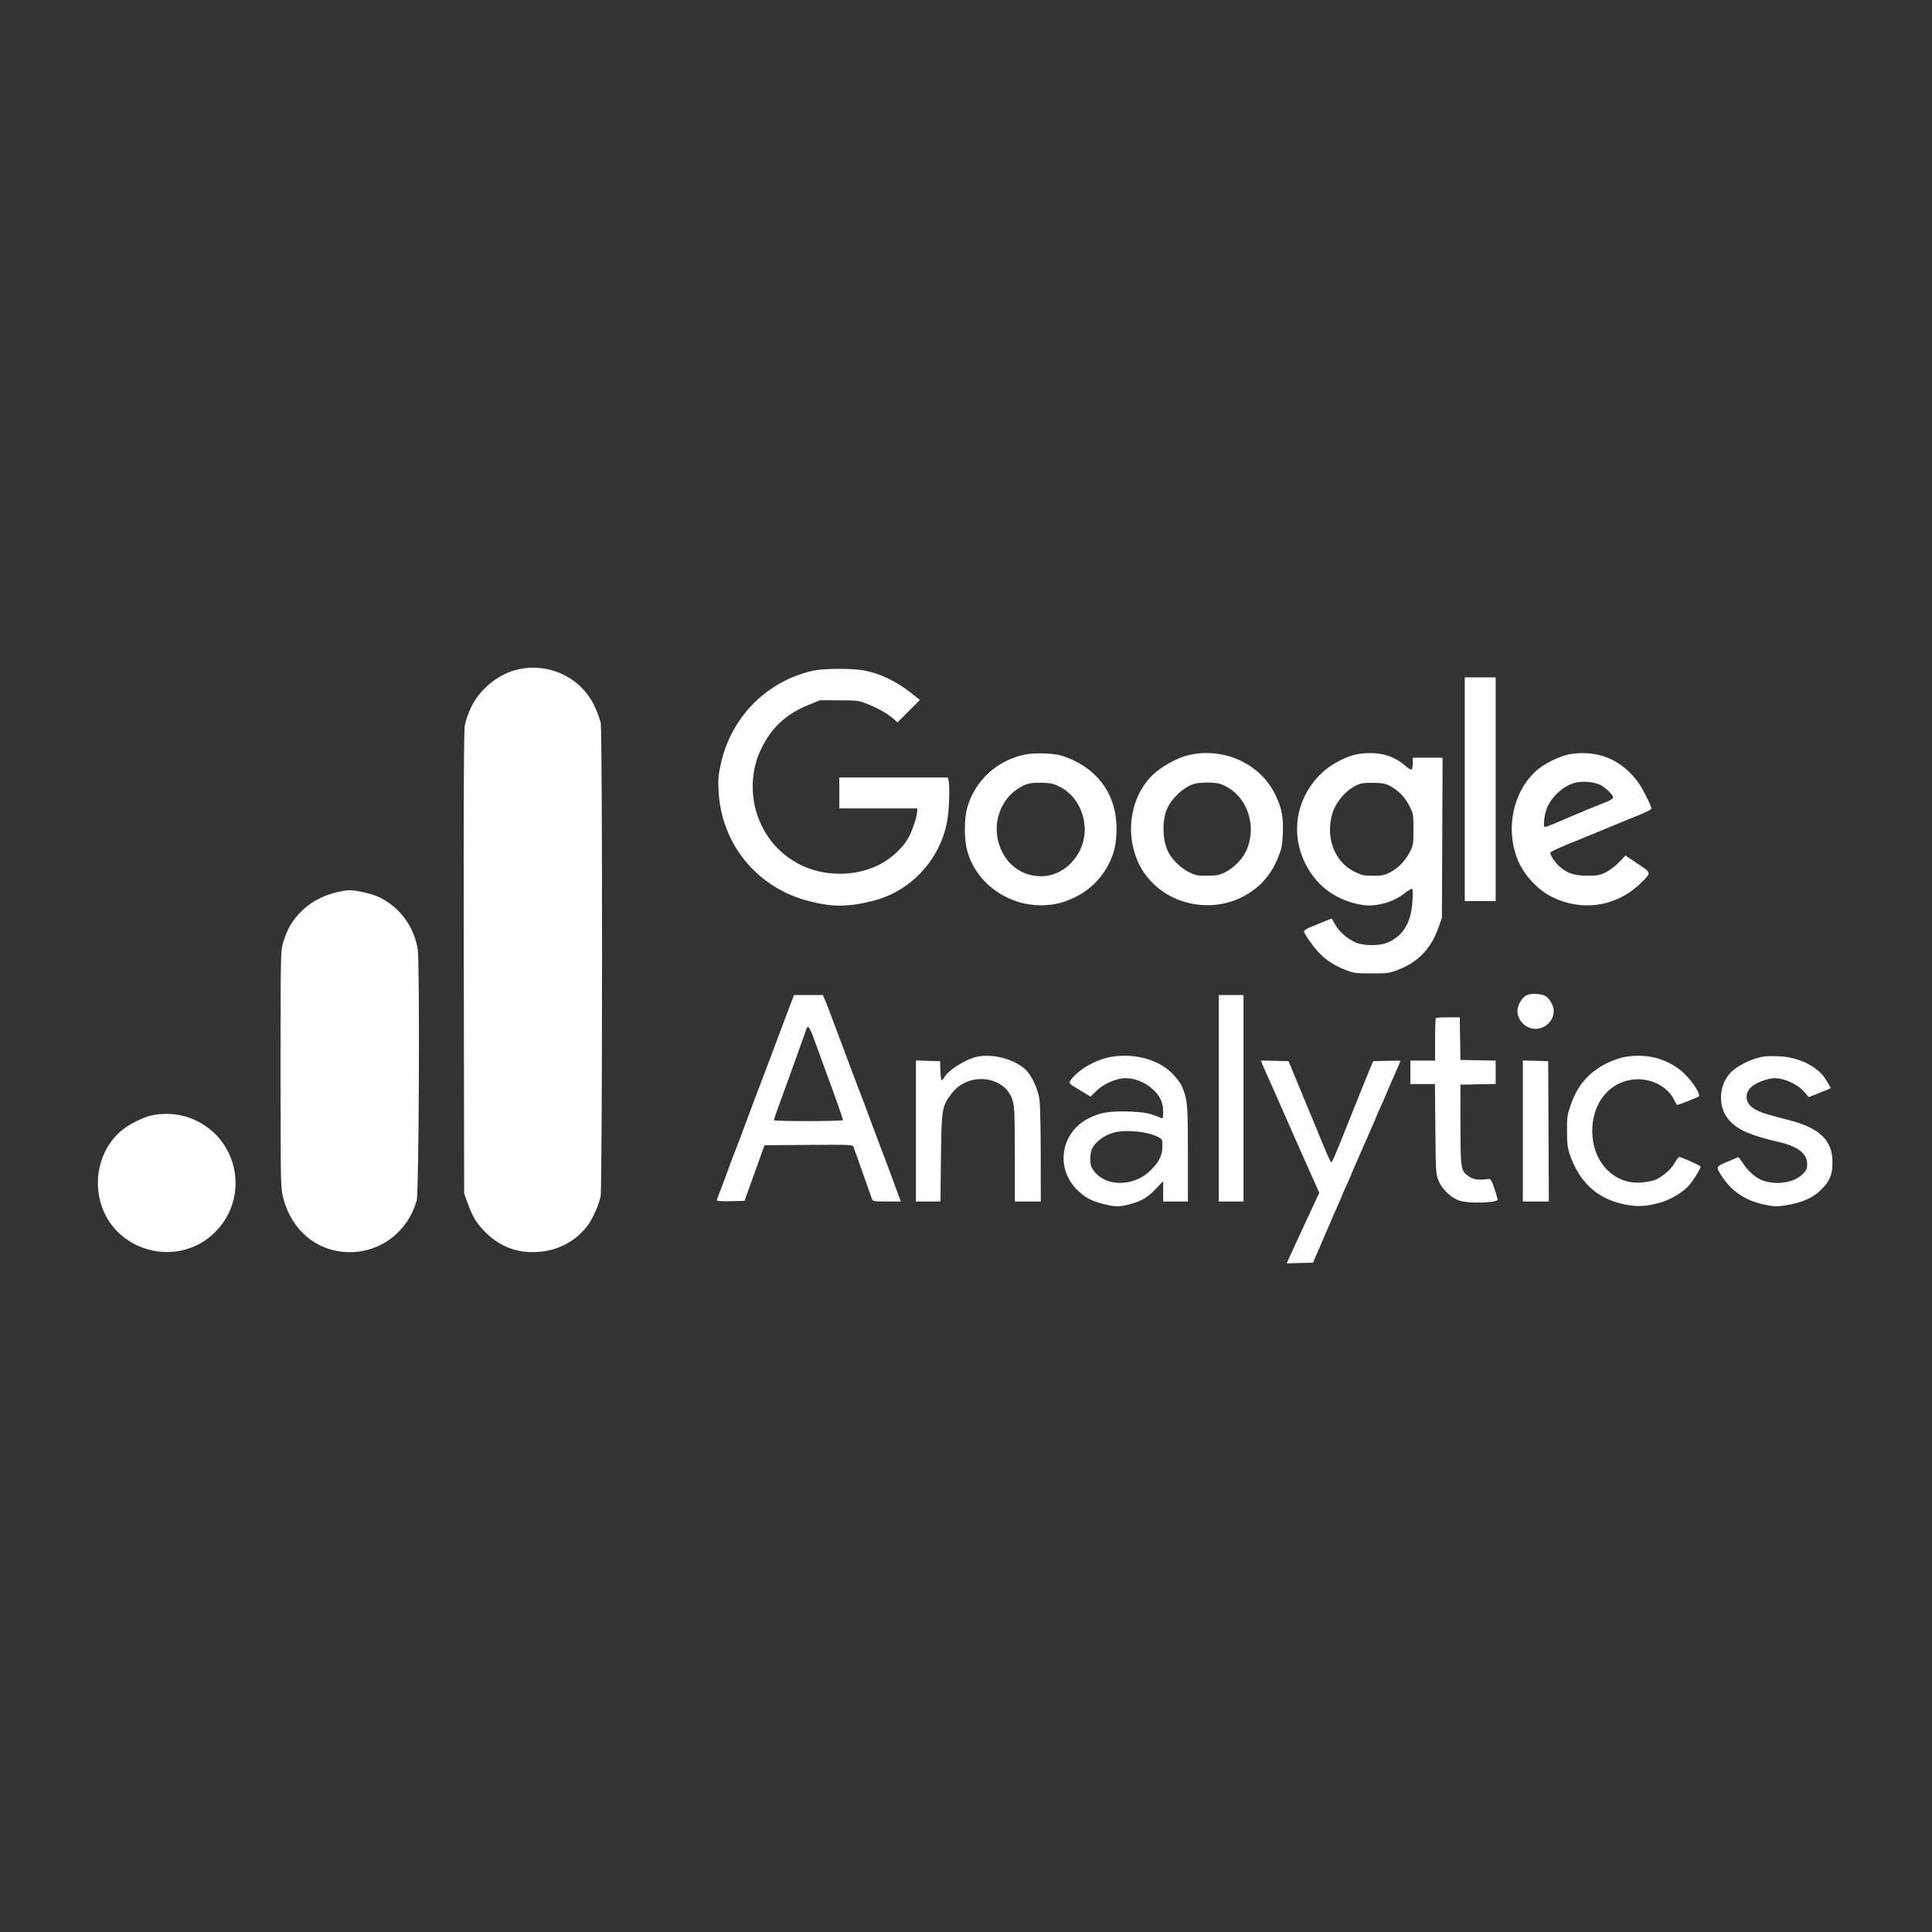 <svg version="1.0" preserveAspectRatio="xMidYMid meet" height="500" viewBox="0 0 375 375" zoomAndPan="magnify" width="500" xmlns:xlink="http://www.w3.org/1999/xlink" xmlns="http://www.w3.org/2000/svg"><rect x="0" y="0" width="375" height="375" fill="#333333" stroke="none"/><path fill-rule="evenodd" fill-opacity="1" d="M 100.594 129.922 C 96.852 130.734 93.168 133.691 91.449 137.262 C 90.914 138.371 90.359 139.973 90.215 140.836 C 90.027 141.938 89.973 155.488 90.023 187.02 L 90.09 231.645 L 90.652 233.207 C 91.719 236.164 92.418 237.344 94.148 239.098 C 96.75 241.734 99.809 243.035 103.406 243.035 C 107.668 243.031 111.371 241.281 113.914 238.07 C 114.984 236.719 116.262 233.875 116.582 232.141 C 116.93 230.254 116.953 142.195 116.605 140.367 C 116.477 139.68 115.949 138.219 115.434 137.125 C 112.828 131.559 106.711 128.594 100.594 129.922 M 157.895 130.168 C 148.98 132.102 142.004 139.055 139.969 148.031 C 139.43 150.406 139.359 151.16 139.469 153.43 C 139.957 163.801 146.898 172.305 156.996 174.902 C 161.559 176.078 164.59 176.07 169.387 174.875 C 176.879 173.004 182.652 166.707 183.895 159.043 C 184.258 156.789 184.383 152.469 184.109 151.453 L 183.965 150.91 L 162.906 150.91 L 162.906 156.91 L 178.023 156.91 L 178.02 157.449 C 178.016 158.328 177.422 160.273 176.637 162.004 C 175.613 164.238 173.246 166.535 170.551 167.891 C 165.879 170.246 159.637 170.156 154.992 167.668 C 151.527 165.809 149.027 163.078 147.453 159.418 C 145.66 155.266 145.645 150.172 147.414 146.094 C 149.383 141.551 152.367 138.656 156.992 136.797 L 159.188 135.918 L 162.906 135.93 C 166.508 135.938 166.688 135.965 168.5 136.691 C 170.516 137.504 172.457 138.629 173.531 139.609 L 174.199 140.219 L 176.375 138.039 L 178.555 135.859 L 176.91 134.551 C 174.055 132.277 170.879 130.75 167.746 130.141 C 165.516 129.707 159.953 129.723 157.895 130.168 M 284.309 153.191 L 284.309 174.902 L 290.309 174.902 L 290.309 131.477 L 284.309 131.477 Z M 199.016 146.453 C 193.523 147.527 189.145 151.574 187.695 156.918 C 187.137 158.98 187.145 162.945 187.715 165.066 C 188.953 169.664 192.543 173.355 197.332 174.957 C 200.254 175.934 203.578 175.977 206.398 175.07 C 210.359 173.801 213.422 171.238 215.207 167.707 C 216.316 165.504 216.711 163.703 216.715 160.836 C 216.719 154.094 212.918 148.957 206.281 146.742 C 204.66 146.199 201.047 146.059 199.016 146.453 M 231.566 146.383 C 228.715 146.855 225.082 148.871 223.098 151.078 C 219.797 154.754 218.652 160.496 220.227 165.516 C 221.02 168.043 222.07 169.766 223.898 171.551 C 228.598 176.125 236.238 177.031 241.895 173.688 C 244.852 171.938 246.777 169.664 248.121 166.34 C 248.762 164.758 248.895 164.066 248.988 161.887 C 249.129 158.645 248.801 156.879 247.566 154.309 C 244.785 148.512 238.242 145.273 231.566 146.383 M 263.508 146.379 C 261.445 146.723 258.473 148.262 256.684 149.914 C 251.996 154.246 250.504 160.711 252.859 166.492 C 254.918 171.551 258.996 174.773 264.457 175.652 C 267.012 176.062 270.406 175.137 272.547 173.445 C 273.203 172.93 273.867 172.504 274.023 172.504 C 274.23 172.504 274.266 173.133 274.16 174.871 C 273.906 179.023 272.434 181.547 269.477 182.895 C 267.781 183.668 264.465 183.633 262.879 182.828 C 261.266 182.008 259.945 180.816 259.191 179.504 C 258.84 178.887 258.531 178.355 258.512 178.32 C 258.488 178.281 257.668 178.586 256.695 178.992 L 254.02 180.102 C 253.523 180.305 253.117 180.613 253.117 180.785 C 253.117 181.191 254.688 183.48 255.785 184.68 C 257.191 186.219 258.801 187.312 260.879 188.148 C 262.762 188.902 262.965 188.934 266.195 188.938 C 269.418 188.938 269.637 188.906 271.551 188.16 C 275.301 186.699 277.812 184.039 279.199 180.062 L 279.871 178.145 L 279.938 162.609 L 280.008 147.074 L 274.23 147.074 L 274.23 148.137 C 274.23 148.723 274.121 149.273 273.984 149.359 C 273.848 149.441 273.309 149.129 272.793 148.66 C 270.445 146.543 267.242 145.754 263.508 146.379 M 304.703 146.387 C 303.078 146.652 300.246 147.965 298.742 149.152 C 293.512 153.277 291.879 161.602 295.059 167.906 C 296.188 170.152 298.527 172.613 300.625 173.766 C 306.676 177.09 313.715 176.137 318.555 171.332 C 320.566 169.336 320.594 169.48 317.879 167.656 L 315.5 166.055 L 314.285 167.34 C 313.609 168.051 312.461 168.926 311.707 169.301 C 310.496 169.898 310.082 169.973 308.062 169.969 C 305.586 169.961 304.301 169.547 302.773 168.258 C 301.922 167.547 300.793 165.875 300.914 165.512 C 300.992 165.281 302.754 164.473 305.781 163.27 C 306.574 162.953 308.301 162.246 309.621 161.699 C 313.129 160.242 315.934 159.086 317.297 158.543 C 319.418 157.699 320.539 157.145 320.539 156.934 C 320.539 156.414 318.77 152.93 317.93 151.793 C 314.68 147.391 310.066 145.508 304.703 146.387 M 305.613 151.953 C 303.535 152.539 301.438 154.371 300.406 156.504 C 299.77 157.816 299.426 160.508 299.891 160.508 C 300.164 160.508 301.742 159.871 304.941 158.473 C 306.426 157.824 310.379 156.195 311.66 155.711 C 312.625 155.344 313.102 155.02 313.102 154.73 C 313.102 154.266 311.465 152.719 310.543 152.309 C 309.203 151.719 307.012 151.559 305.613 151.953 M 199.348 152.191 C 194.082 154.145 191.863 160.594 194.707 165.699 C 196.188 168.348 198.621 169.887 201.621 170.066 C 206.922 170.379 211.328 165.113 210.43 159.535 C 209.934 156.469 208.203 153.973 205.684 152.695 C 204.52 152.105 203.961 151.98 202.254 151.93 C 200.996 151.895 199.883 151.992 199.348 152.191 M 231.777 152.152 C 229.664 152.758 227.141 155.203 226.367 157.387 C 225.52 159.793 225.695 163.273 226.773 165.391 C 227.508 166.844 229.098 168.402 230.676 169.227 C 231.992 169.91 232.328 169.98 234.285 169.977 C 236.164 169.973 236.621 169.883 237.809 169.297 C 239.625 168.398 241.379 166.516 242.086 164.703 C 244.074 159.602 241.652 153.82 236.828 152.152 C 235.859 151.816 232.945 151.816 231.777 152.152 M 264.086 152.102 C 261.758 152.848 259.41 155.309 258.637 157.805 C 257.195 162.469 258.992 167.273 262.895 169.191 C 264.344 169.902 264.719 169.984 266.551 169.98 C 268.289 169.977 268.773 169.879 269.793 169.34 C 271.398 168.496 272.801 167.051 273.652 165.371 C 274.316 164.062 274.352 163.828 274.352 160.988 C 274.352 158.133 274.316 157.922 273.633 156.559 C 272.762 154.832 271.633 153.617 270.051 152.699 C 269.039 152.113 268.566 152.004 266.812 151.949 C 265.68 151.914 264.453 151.98 264.086 152.102 M 66.699 172.91 C 63.465 173.453 60.805 174.699 58.766 176.629 C 56.832 178.457 55.832 180.109 54.969 182.906 C 54.469 184.531 54.461 184.82 54.461 207.52 C 54.461 229.668 54.48 230.559 54.941 232.387 C 56.574 238.875 61.641 243.043 67.887 243.043 C 74 243.043 79.219 238.996 80.887 232.965 C 81.316 231.422 81.496 187.168 81.086 184.316 C 80.562 180.672 78.398 177.211 75.359 175.172 C 73.699 174.055 72.578 173.609 70.227 173.121 C 68.418 172.75 67.863 172.715 66.699 172.91 M 296.398 193.133 C 295.715 193.41 294.922 194.457 294.648 195.445 C 293.996 197.809 296.34 200.176 298.785 199.625 C 300.398 199.262 301.582 197.828 301.582 196.238 C 301.582 195.219 300.797 193.812 299.949 193.316 C 299.188 192.875 297.285 192.773 296.398 193.133 M 152.957 196.195 C 152.297 197.934 151.641 199.676 150.988 201.414 C 149.102 206.465 147.32 211.168 146.359 213.652 C 146.105 214.312 145.344 216.363 144.664 218.211 C 143.988 220.059 143.23 222.055 142.984 222.648 C 142.734 223.242 141.984 225.238 141.316 227.086 C 140.645 228.934 139.883 230.953 139.625 231.57 C 139.367 232.188 139.156 232.812 139.156 232.957 C 139.156 233.137 140.008 233.199 141.832 233.152 L 144.508 233.086 L 144.938 231.887 C 145.176 231.227 146.051 228.797 146.883 226.488 L 148.395 222.289 L 156.945 222.227 C 164.922 222.168 165.504 222.191 165.66 222.586 C 165.75 222.816 166.566 225.113 167.469 227.688 C 168.371 230.262 169.184 232.555 169.273 232.785 C 169.414 233.152 169.789 233.207 172.141 233.207 L 174.848 233.207 L 174.023 230.984 C 173.555 229.727 173.09 228.469 172.633 227.207 C 172.32 226.348 171.508 224.191 170.82 222.41 C 170.137 220.629 169.324 218.469 169.016 217.609 C 168.707 216.754 168.082 215.078 167.629 213.891 C 166.09 209.871 164.801 206.461 164.227 204.895 C 163.914 204.035 163.207 202.148 162.652 200.695 C 162.125 199.297 161.598 197.898 161.074 196.496 C 160.758 195.641 160.324 194.531 160.109 194.039 L 159.715 193.137 L 154.121 193.137 Z M 236.562 213.172 L 236.562 233.207 L 241.363 233.207 L 241.363 193.137 L 236.562 193.137 Z M 278.711 197.617 C 278.621 197.703 278.551 199.594 278.551 201.816 L 278.551 205.855 L 273.754 205.855 L 273.754 210.414 L 278.52 210.414 L 278.602 219.109 C 278.68 227.516 278.699 227.852 279.23 229.18 C 279.922 230.902 281.727 232.578 283.453 233.094 C 285.199 233.613 290.102 233.488 290.684 232.91 C 290.738 232.855 290.473 231.902 290.098 230.789 C 289.535 229.133 289.332 228.777 288.961 228.836 C 287.203 229.105 286.012 228.965 285.18 228.398 C 283.52 227.27 283.484 227.066 283.477 218.332 L 283.469 210.531 L 286.887 210.465 L 290.309 210.398 L 290.309 205.867 L 286.887 205.801 L 283.469 205.734 L 283.402 201.594 L 283.34 197.457 L 281.105 197.457 C 279.875 197.457 278.797 197.527 278.711 197.617 M 156.543 199.676 C 156.484 199.84 156.168 200.73 155.84 201.656 C 155.516 202.578 154.859 204.414 154.383 205.734 C 153.902 207.055 153.203 208.996 152.824 210.055 C 152.445 211.109 151.699 213.16 151.168 214.609 C 150.637 216.062 150.199 217.332 150.195 217.43 C 150.195 217.531 153.215 217.609 156.91 217.609 C 160.605 217.609 163.629 217.52 163.629 217.406 C 163.629 217.191 161.879 212.246 160.266 207.895 C 159.727 206.441 158.98 204.391 158.605 203.336 C 157.254 199.508 156.863 198.812 156.543 199.676 M 189.469 205.156 C 187.324 205.66 184.008 207.777 183.305 209.086 C 183.125 209.418 182.895 209.691 182.789 209.691 C 182.688 209.691 182.57 208.855 182.531 207.832 L 182.461 205.973 L 180.121 205.906 L 177.781 205.836 L 177.781 233.207 L 182.543 233.207 L 182.637 224.75 C 182.742 215.156 182.82 214.703 184.766 212.18 C 188.059 207.91 195.207 208.816 196.57 213.676 C 196.918 214.918 196.977 216.398 196.977 224.164 L 196.977 233.207 L 202.016 233.207 L 202.008 224.27 C 202.004 219.352 201.898 214.52 201.773 213.531 C 201.496 211.355 200.203 208.609 198.93 207.492 C 196.637 205.477 192.477 204.449 189.469 205.156 M 215.625 205.145 C 212.805 205.617 209.363 207.574 207.93 209.512 C 207.355 210.289 207.277 210.203 210.027 211.855 L 211.68 212.848 L 212.785 211.762 C 214.043 210.527 216.055 209.547 217.816 209.316 C 219.676 209.066 222.023 209.875 223.617 211.305 C 225.176 212.707 225.754 213.918 225.762 215.777 C 225.766 217.027 225.723 217.16 225.348 217 C 223.203 216.066 222.133 215.855 219.051 215.75 C 215.293 215.625 213.34 215.973 211.102 217.168 C 205.906 219.934 204.855 226.695 208.973 230.836 C 210.555 232.43 211.723 233.07 214.188 233.699 C 216.488 234.289 217.309 234.285 219.535 233.672 C 221.668 233.086 222.793 232.391 224.5 230.602 L 225.77 229.27 L 225.77 233.207 L 230.566 233.207 L 230.566 223.941 C 230.566 214.172 230.496 213.41 229.375 210.797 C 229.121 210.199 228.266 209.078 227.465 208.289 C 224.73 205.598 220.156 204.383 215.625 205.145 M 315.5 205.137 C 313.875 205.422 311.875 206.242 310.305 207.27 C 307.711 208.973 306.031 211.184 304.906 214.371 C 304.207 216.363 304.148 216.762 304.156 219.531 C 304.164 222 304.258 222.805 304.703 224.09 C 306.555 229.445 309.914 232.574 315.031 233.707 C 317.641 234.285 319.371 234.219 322.219 233.434 C 324.125 232.906 326.398 231.586 327.668 230.273 C 328.508 229.398 330.176 226.734 330.074 226.43 C 330.004 226.215 326.332 224.566 325.938 224.57 C 325.805 224.574 325.402 225.105 325.043 225.758 C 324.344 227.027 322.422 228.633 321.055 229.09 C 320.613 229.238 319.582 229.426 318.77 229.512 C 313.766 230.023 309.574 226.18 309.105 220.648 C 308.594 214.594 312.172 209.82 317.461 209.5 C 320.57 209.309 323.66 210.926 324.906 213.402 C 325.176 213.934 325.43 214.414 325.477 214.461 C 325.57 214.566 329.441 213.062 329.734 212.805 C 330.133 212.453 328.602 210.023 326.992 208.457 C 324.059 205.609 319.824 204.387 315.5 205.137 M 342.492 205.047 C 340.426 205.367 338 206.434 336.438 207.711 C 333.574 210.055 333.215 214.816 335.695 217.508 C 337.402 219.363 339.773 220.387 345.367 221.688 C 348.992 222.531 350.77 223.93 350.77 225.934 C 350.77 226.875 350.645 227.148 349.859 227.93 C 348.309 229.48 345.137 230.047 342.449 229.246 C 341.004 228.82 339.371 227.453 338.289 225.762 C 337.859 225.094 337.441 224.582 337.359 224.617 C 337.277 224.656 336.32 225.059 335.23 225.516 C 332.957 226.465 332.957 226.465 334.418 228.617 C 336.293 231.387 338.945 233.082 342.574 233.84 C 344.273 234.191 344.852 234.215 346.41 233.98 C 350.094 233.434 352.41 232.293 354.199 230.145 C 355.324 228.797 355.676 227.703 355.68 225.527 C 355.691 221.438 353.246 219.012 347.621 217.52 C 346.23 217.148 344.84 216.781 343.449 216.406 C 340.465 215.605 339.012 214.473 339.012 212.953 C 339.012 211.492 340.117 210.426 342.414 209.684 C 343.637 209.285 344.301 209.203 345.215 209.328 C 346.988 209.57 349.098 210.664 350.164 211.891 L 351.086 212.953 L 353.145 212.133 C 354.277 211.68 355.246 211.277 355.297 211.234 C 355.41 211.133 354.266 209.242 353.711 208.613 C 351.91 206.574 348.637 205.16 345.402 205.027 C 344.195 204.977 342.887 204.984 342.492 205.047 M 244.938 206.387 C 245.055 206.688 245.469 207.637 245.859 208.492 C 246.617 210.156 247.812 212.848 249.133 215.871 C 250.828 219.75 251.785 221.914 253.238 225.168 C 254.062 227.016 255.035 229.203 255.402 230.031 L 256.066 231.535 L 253.215 237.664 C 251.645 241.039 250.223 244.117 250.055 244.508 L 249.754 245.219 L 252.305 245.148 L 254.855 245.082 L 255.793 242.922 C 256.309 241.734 257.285 239.469 257.957 237.883 C 258.633 236.301 259.492 234.328 259.871 233.5 C 260.246 232.672 260.555 231.945 260.555 231.887 C 260.555 231.824 260.934 230.969 261.395 229.984 C 261.859 228.996 262.234 228.133 262.234 228.066 C 262.234 227.996 262.496 227.371 262.816 226.676 C 263.133 225.977 263.879 224.273 264.469 222.887 C 265.062 221.5 265.883 219.637 266.289 218.742 C 266.699 217.848 267.035 217.062 267.035 216.996 C 267.035 216.926 267.355 216.18 267.75 215.336 C 268.145 214.492 268.68 213.285 268.934 212.648 C 269.191 212.012 269.949 210.258 270.617 208.746 C 271.285 207.234 271.832 205.961 271.832 205.918 C 271.832 205.875 270.641 205.867 269.18 205.906 L 266.527 205.973 L 265.93 207.414 C 265.203 209.156 264.195 211.637 262.914 214.852 C 258.617 225.625 258.555 225.766 258.281 225.492 C 258.141 225.348 256.98 222.656 255.77 219.648 C 255.395 218.727 254.637 216.891 254.078 215.57 C 253.523 214.25 252.762 212.414 252.387 211.492 C 252.016 210.57 251.348 208.949 250.906 207.895 L 250.102 205.973 L 244.727 205.84 Z M 295.586 219.52 L 295.586 233.207 L 300.629 233.207 L 300.504 205.973 L 298.043 205.906 L 295.586 205.836 Z M 29.633 216.453 C 27.801 216.801 24.75 218.367 23.246 219.727 C 19.668 222.973 18.18 228.188 19.438 233.098 C 21.973 243.008 34.586 246.391 41.809 239.098 C 48.434 232.406 46.348 221.211 37.758 217.359 C 35.246 216.23 32.441 215.918 29.633 216.453 M 216.348 219.789 C 214.375 220.254 212.418 221.746 211.867 223.203 C 211.535 224.086 211.543 225.902 211.879 226.562 C 213.82 230.352 219.793 230.66 223.336 227.156 C 224.973 225.539 225.602 224.285 225.625 222.59 C 225.648 221.148 225.645 221.145 224.719 220.66 C 222.773 219.641 218.758 219.223 216.348 219.789" fill="#ffffff"></path></svg>